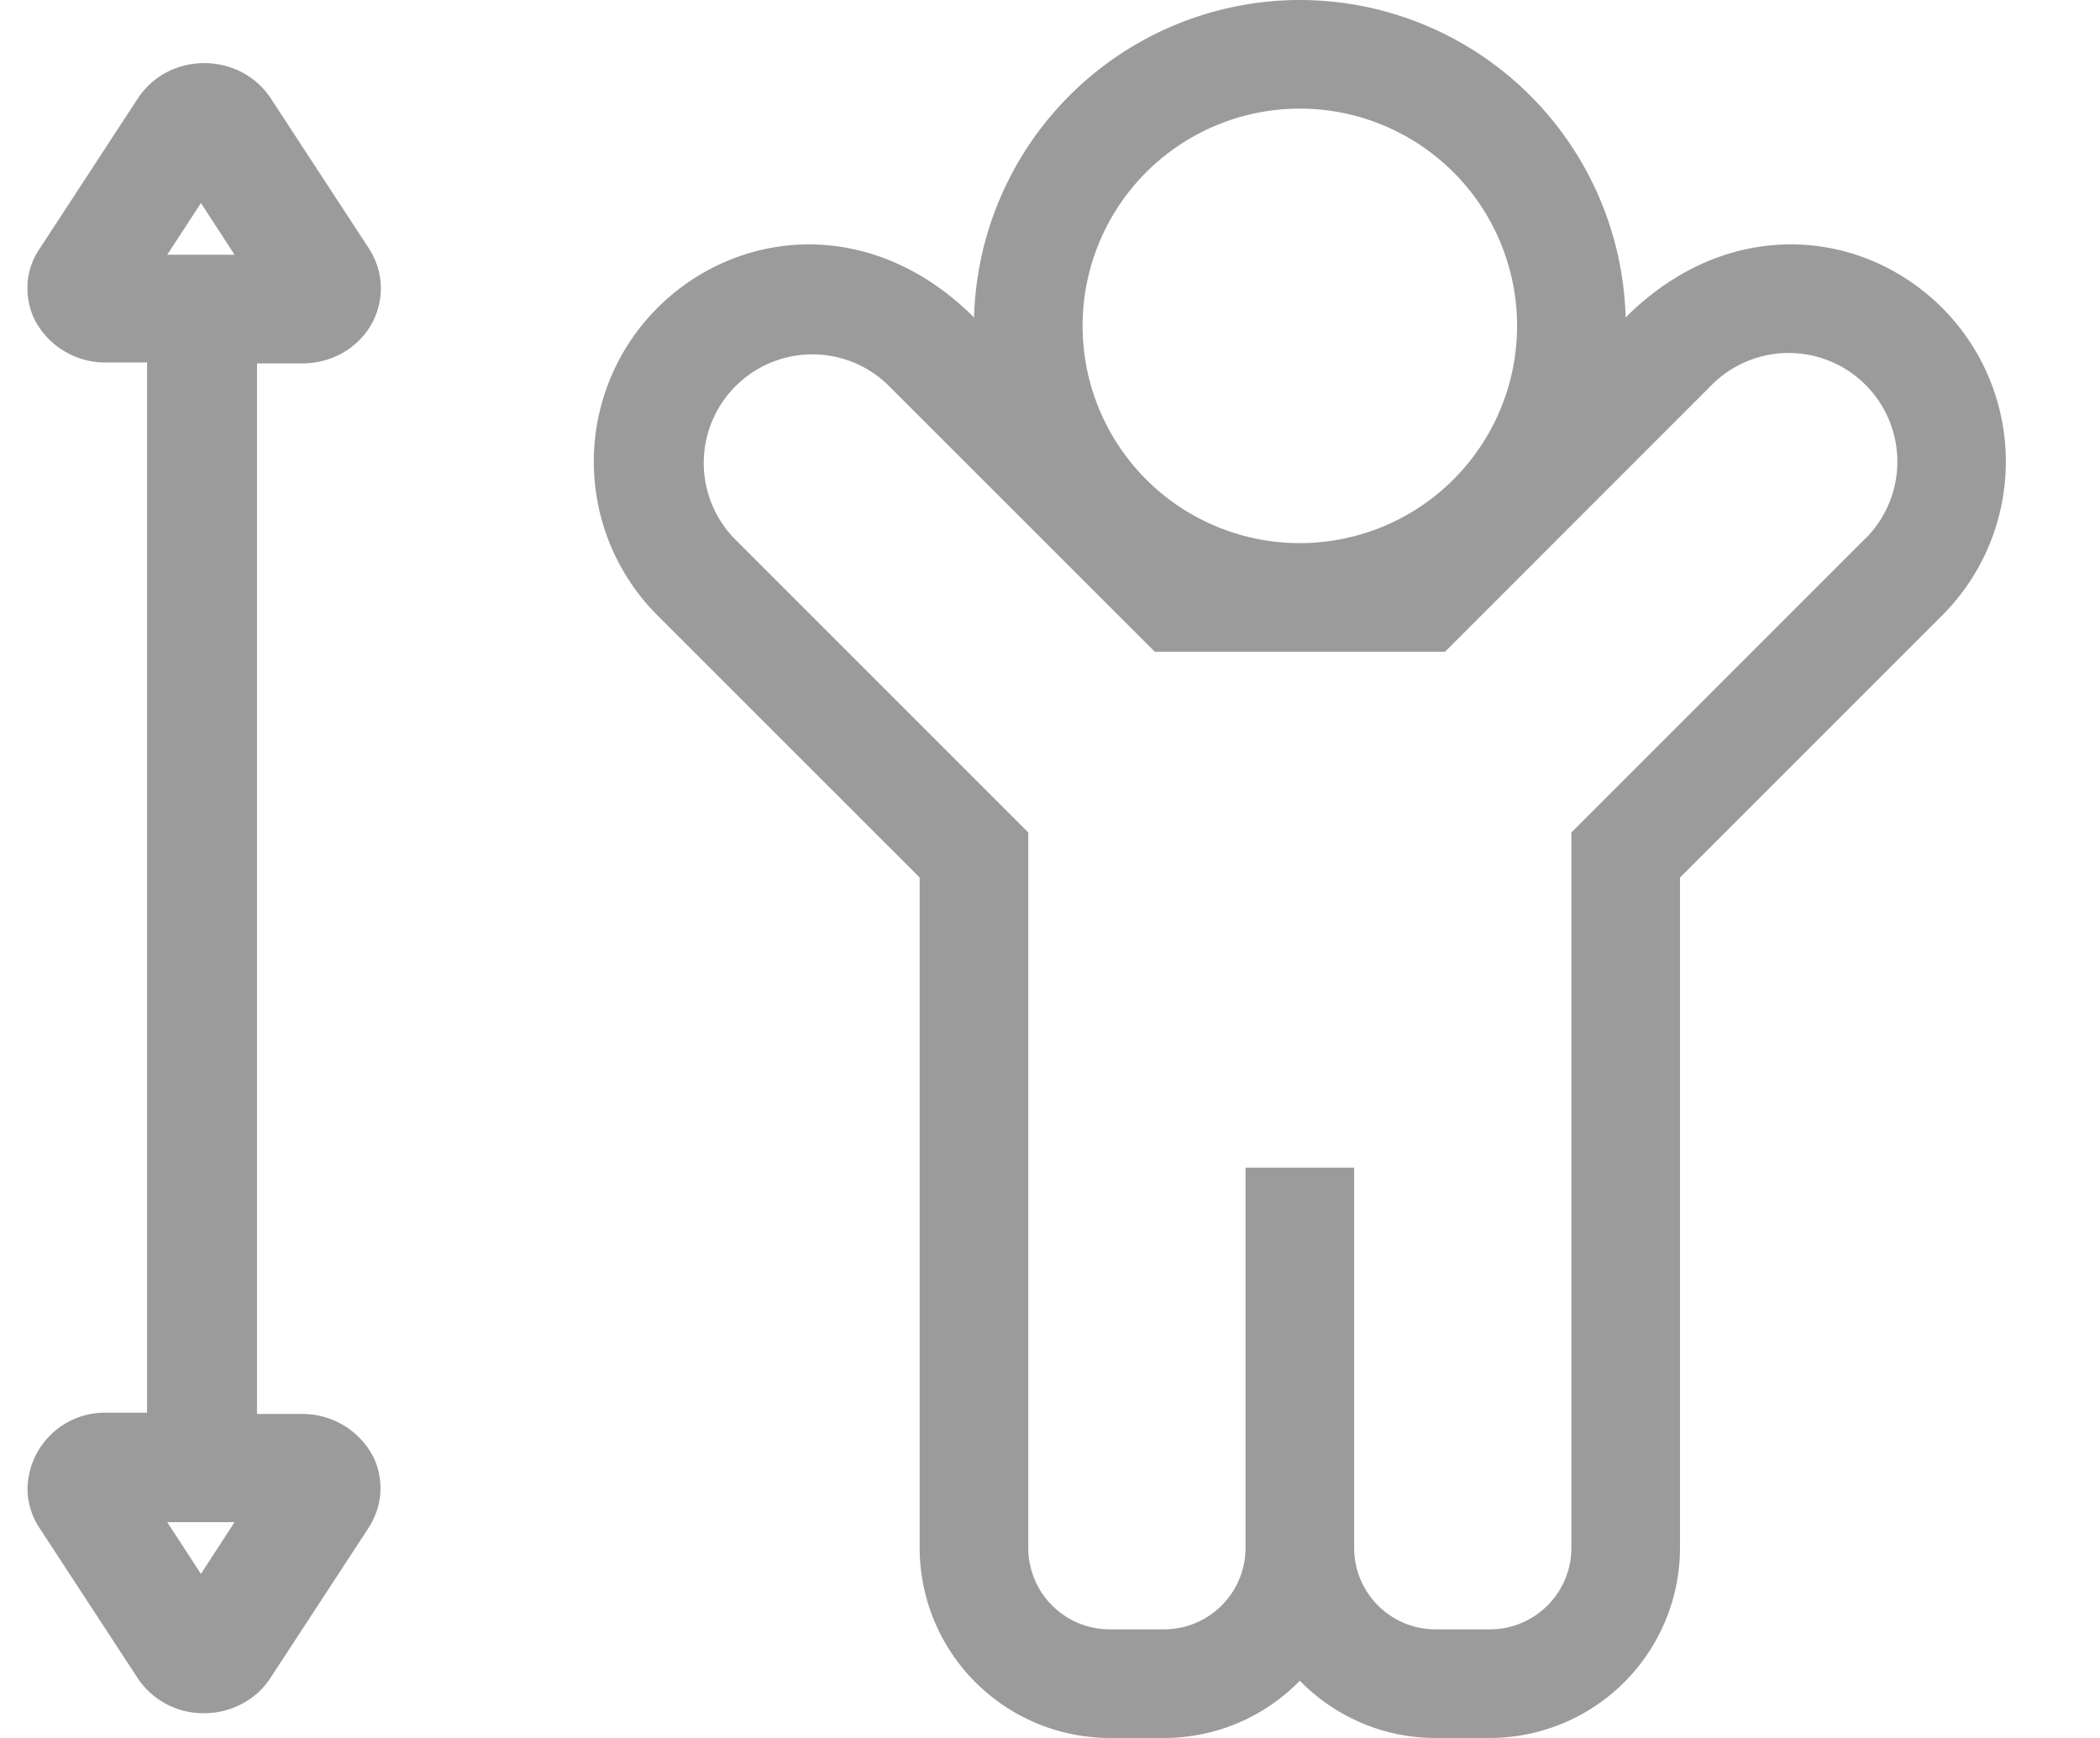 <svg xmlns="http://www.w3.org/2000/svg" width="29" height="24" version="1.1" viewBox="0 0 29 24"><g id="Tom" fill="none" fill-rule="evenodd" stroke="none" stroke-width="1"><g id="Artboard" fill="#9B9B9B" fill-rule="nonzero" transform="translate(-254 -255)"><g id="Group-7" transform="translate(30 24)"><g id="Group-5" transform="translate(1 231)"><g id="Group-4" transform="translate(223)"><g id="child" transform="translate(8.2)"><path id="Shape" d="M18.623 4.254c-1.112-1.112-2.969-1.276-4.374.13A4.505 4.505 0 0 0 9.75 0a4.506 4.506 0 0 0-4.499 4.384c-1.41-1.41-3.267-1.237-4.374-.13a3.004 3.004 0 0 0 0 4.242L4.5 12.118v9.257A2.628 2.628 0 0 0 7.125 24h.75c.734 0 1.398-.303 1.875-.79.477.487 1.141.79 1.875.79h.75A2.628 2.628 0 0 0 15 21.375v-9.257l3.623-3.622a3.004 3.004 0 0 0 0-4.242ZM9.75 1.5a3 3 0 1 1 0 6 3 3 0 0 1 0-6Zm7.81 5.936-4.06 4.06v9.879c0 .621-.504 1.125-1.125 1.125h-.75a1.125 1.125 0 0 1-1.125-1.125v-5.25H9v5.25c0 .621-.504 1.125-1.125 1.125h-.75A1.125 1.125 0 0 1 6 21.375v-9.879l-4.06-4.06a1.5 1.5 0 0 1 2.12-2.122L7.747 9h4.008l3.685-3.686a1.5 1.5 0 0 1 2.122 2.122Z"/></g><g id="Group" stroke="#9B9B9B" stroke-width=".5"><path id="Shape" d="M2.775 2.346 3.7 3.768H1.848l.927-1.422Zm0 19.846-.927-1.422H3.7l-.925 1.422ZM4.18 4.768c.108 0 .215-.02.316-.059a.82.82 0 0 0 .364-.275.756.756 0 0 0 .026-.865L3.528 1.492a.822.822 0 0 0-.418-.322.882.882 0 0 0-.67.038.832.832 0 0 0-.329.29L.753 3.577a.695.695 0 0 0-.124.403c0 .108.023.215.068.314a.85.85 0 0 0 .76.462h.824v15.002h-.823a.819.819 0 0 0-.828.793c-.001.146.042.289.123.41l1.358 2.077a.838.838 0 0 0 .706.37.87.87 0 0 0 .56-.203.828.828 0 0 0 .146-.167l1.358-2.077a.846.846 0 0 0 .092-.198.744.744 0 0 0-.037-.525.85.85 0 0 0-.76-.462h-.877V4.768h.88Z"/></g></g></g></g></g></g></svg>